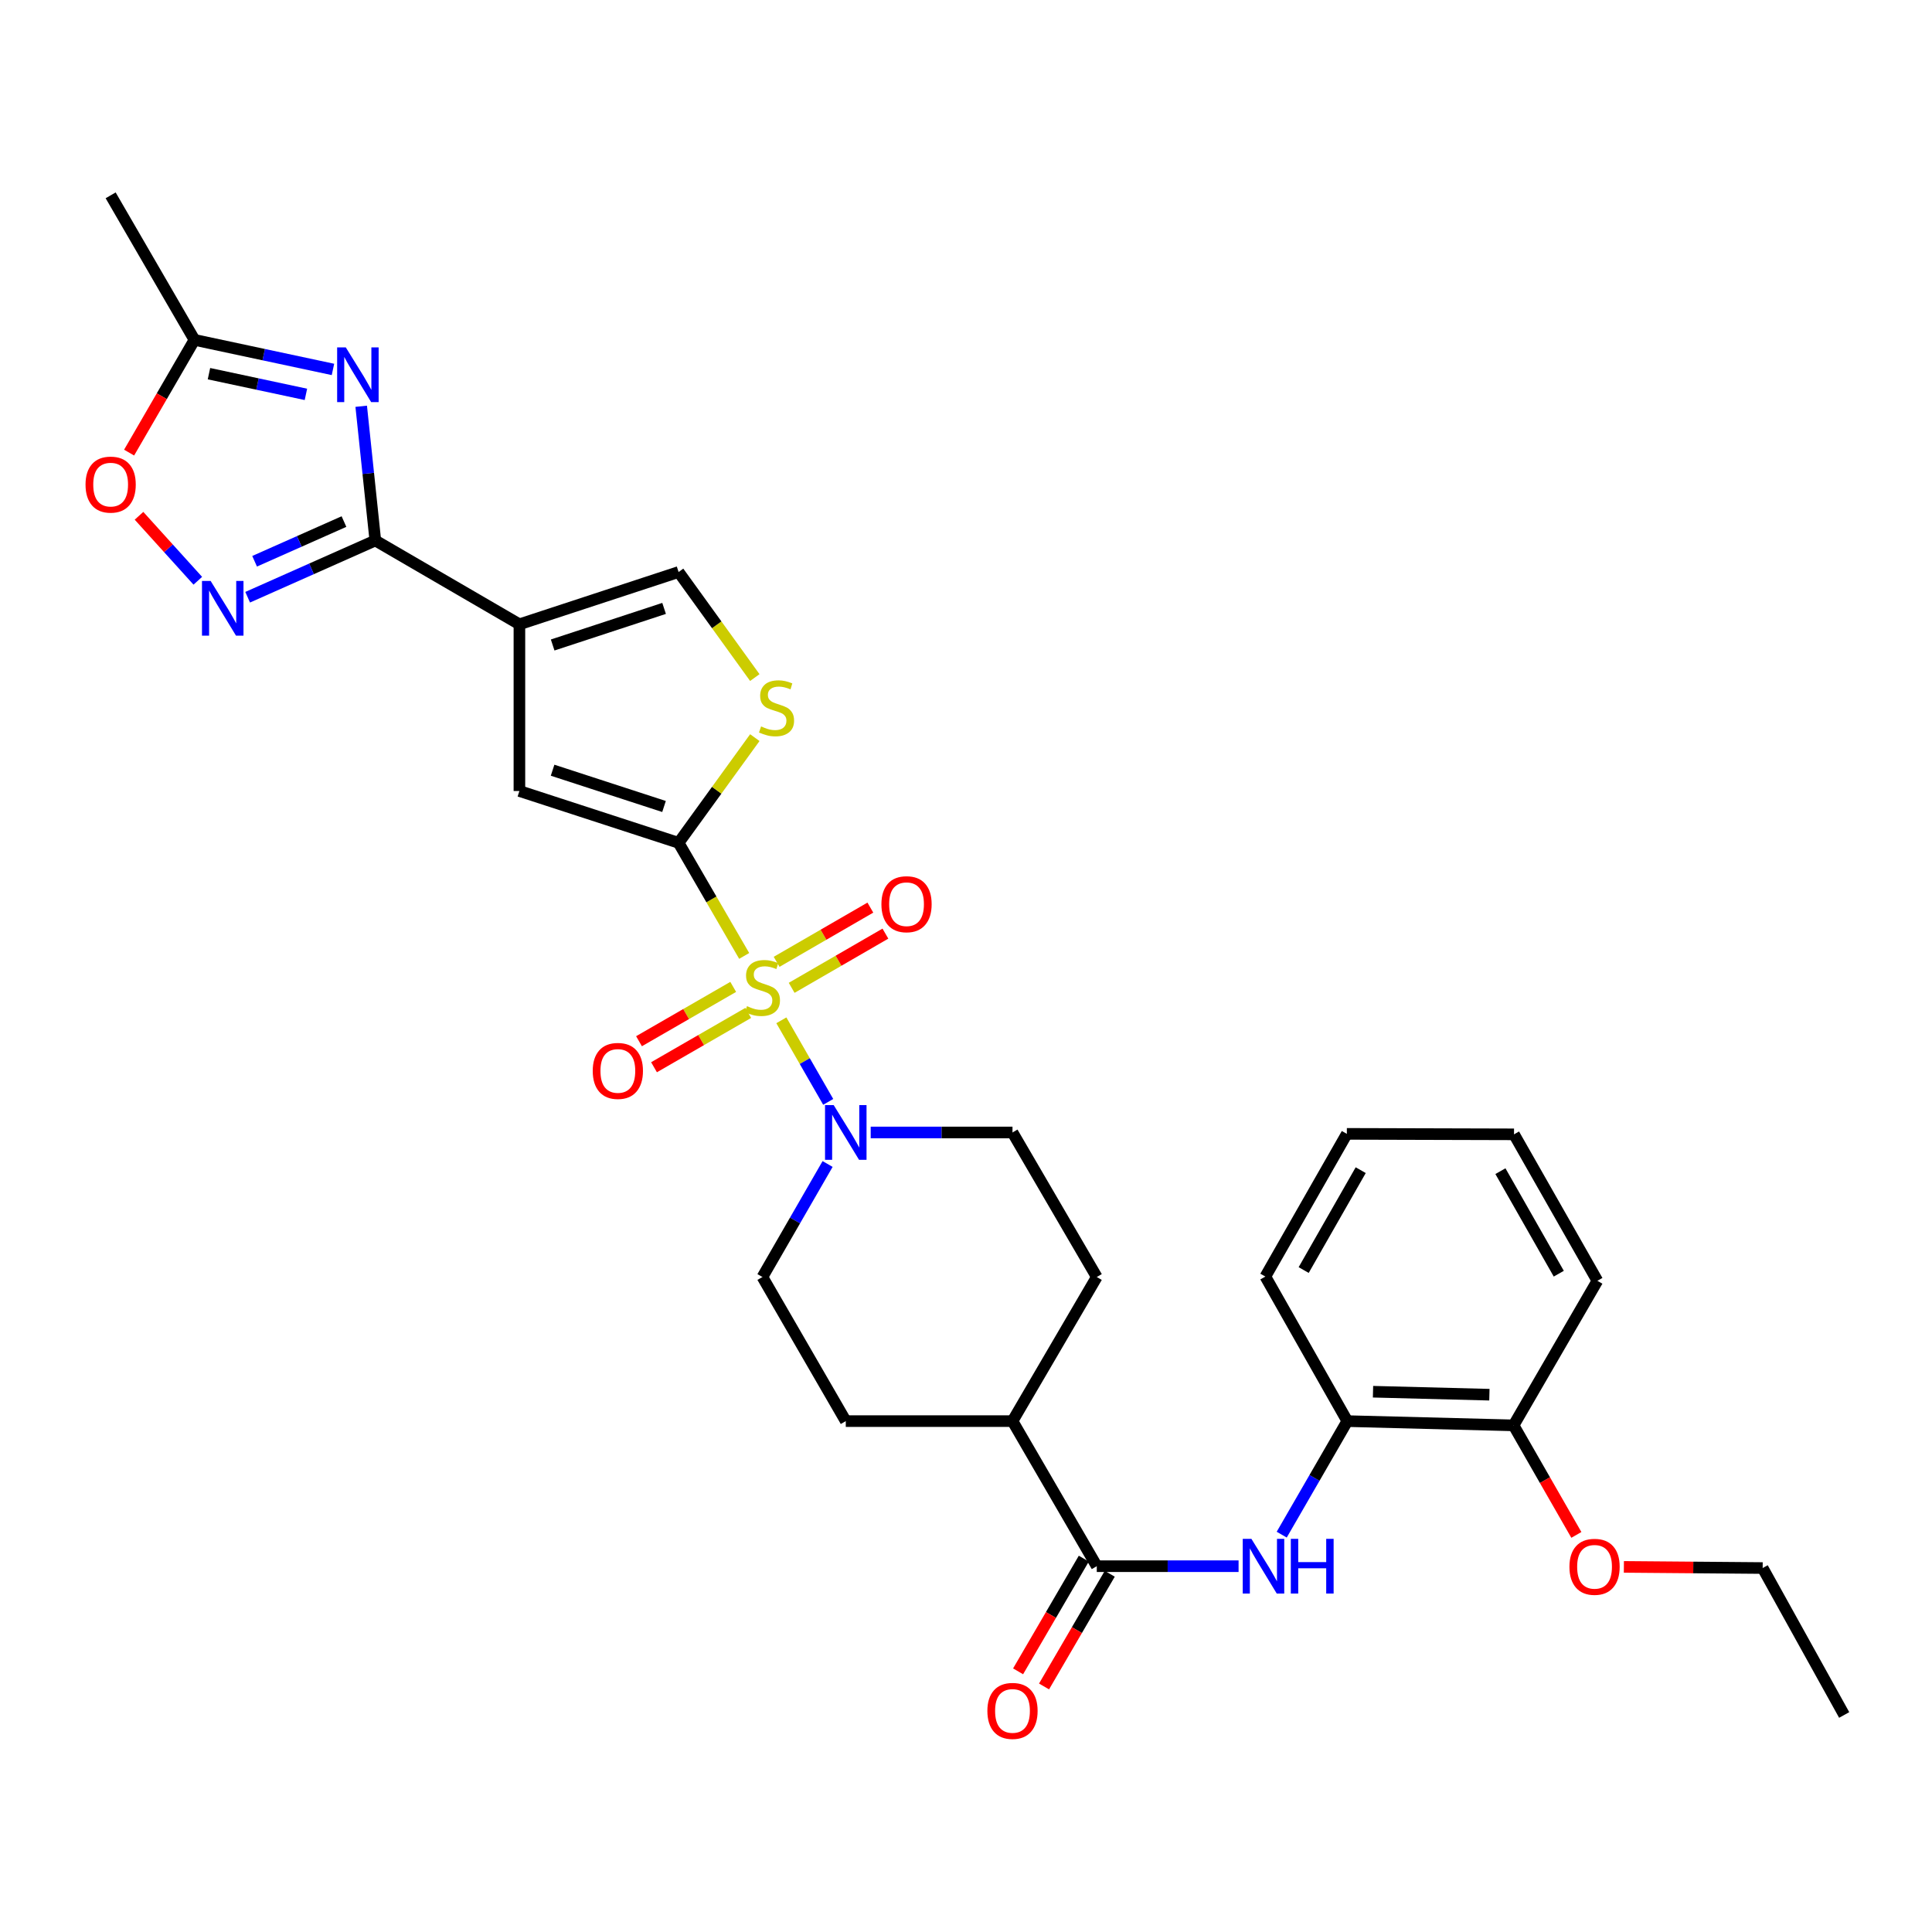 <?xml version='1.0' encoding='iso-8859-1'?>
<svg version='1.1' baseProfile='full'
              xmlns='http://www.w3.org/2000/svg'
                      xmlns:rdkit='http://www.rdkit.org/xml'
                      xmlns:xlink='http://www.w3.org/1999/xlink'
                  xml:space='preserve'
width='1000px' height='1000px' viewBox='0 0 1000 1000'>
<!-- END OF HEADER -->
<rect style='opacity:1.0;fill:#FFFFFF;stroke:none' width='1000' height='1000' x='0' y='0'> </rect>
<path class='bond-0' d='M 385.191,494.784 L 368.217,465.515' style='fill:none;fill-rule:evenodd;stroke:#CCCC00;stroke-width:6px;stroke-linecap:butt;stroke-linejoin:miter;stroke-opacity:1' />
<path class='bond-0' d='M 368.217,465.515 L 351.243,436.247' style='fill:none;fill-rule:evenodd;stroke:#000000;stroke-width:6px;stroke-linecap:butt;stroke-linejoin:miter;stroke-opacity:1' />
<path class='bond-5' d='M 404.426,528.111 L 416.553,549.219' style='fill:none;fill-rule:evenodd;stroke:#CCCC00;stroke-width:6px;stroke-linecap:butt;stroke-linejoin:miter;stroke-opacity:1' />
<path class='bond-5' d='M 416.553,549.219 L 428.679,570.328' style='fill:none;fill-rule:evenodd;stroke:#0000FF;stroke-width:6px;stroke-linecap:butt;stroke-linejoin:miter;stroke-opacity:1' />
<path class='bond-13' d='M 409.76,511.3 L 434.021,497.27' style='fill:none;fill-rule:evenodd;stroke:#CCCC00;stroke-width:6px;stroke-linecap:butt;stroke-linejoin:miter;stroke-opacity:1' />
<path class='bond-13' d='M 434.021,497.27 L 458.283,483.24' style='fill:none;fill-rule:evenodd;stroke:#FF0000;stroke-width:6px;stroke-linecap:butt;stroke-linejoin:miter;stroke-opacity:1' />
<path class='bond-13' d='M 401.976,497.839 L 426.237,483.809' style='fill:none;fill-rule:evenodd;stroke:#CCCC00;stroke-width:6px;stroke-linecap:butt;stroke-linejoin:miter;stroke-opacity:1' />
<path class='bond-13' d='M 426.237,483.809 L 450.498,469.779' style='fill:none;fill-rule:evenodd;stroke:#FF0000;stroke-width:6px;stroke-linecap:butt;stroke-linejoin:miter;stroke-opacity:1' />
<path class='bond-14' d='M 379.51,510.813 L 355.13,524.873' style='fill:none;fill-rule:evenodd;stroke:#CCCC00;stroke-width:6px;stroke-linecap:butt;stroke-linejoin:miter;stroke-opacity:1' />
<path class='bond-14' d='M 355.13,524.873 L 330.749,538.934' style='fill:none;fill-rule:evenodd;stroke:#FF0000;stroke-width:6px;stroke-linecap:butt;stroke-linejoin:miter;stroke-opacity:1' />
<path class='bond-14' d='M 387.279,524.283 L 362.898,538.343' style='fill:none;fill-rule:evenodd;stroke:#CCCC00;stroke-width:6px;stroke-linecap:butt;stroke-linejoin:miter;stroke-opacity:1' />
<path class='bond-14' d='M 362.898,538.343 L 338.517,552.404' style='fill:none;fill-rule:evenodd;stroke:#FF0000;stroke-width:6px;stroke-linecap:butt;stroke-linejoin:miter;stroke-opacity:1' />
<path class='bond-6' d='M 351.243,436.247 L 268.847,409.424' style='fill:none;fill-rule:evenodd;stroke:#000000;stroke-width:6px;stroke-linecap:butt;stroke-linejoin:miter;stroke-opacity:1' />
<path class='bond-6' d='M 343.697,417.438 L 286.02,398.662' style='fill:none;fill-rule:evenodd;stroke:#000000;stroke-width:6px;stroke-linecap:butt;stroke-linejoin:miter;stroke-opacity:1' />
<path class='bond-7' d='M 351.243,436.247 L 370.968,409.022' style='fill:none;fill-rule:evenodd;stroke:#000000;stroke-width:6px;stroke-linecap:butt;stroke-linejoin:miter;stroke-opacity:1' />
<path class='bond-7' d='M 370.968,409.022 L 390.694,381.796' style='fill:none;fill-rule:evenodd;stroke:#CCCC00;stroke-width:6px;stroke-linecap:butt;stroke-linejoin:miter;stroke-opacity:1' />
<path class='bond-1' d='M 268.847,323.133 L 268.847,409.424' style='fill:none;fill-rule:evenodd;stroke:#000000;stroke-width:6px;stroke-linecap:butt;stroke-linejoin:miter;stroke-opacity:1' />
<path class='bond-2' d='M 268.847,323.133 L 194.262,279.759' style='fill:none;fill-rule:evenodd;stroke:#000000;stroke-width:6px;stroke-linecap:butt;stroke-linejoin:miter;stroke-opacity:1' />
<path class='bond-32' d='M 268.847,323.133 L 351.243,296.077' style='fill:none;fill-rule:evenodd;stroke:#000000;stroke-width:6px;stroke-linecap:butt;stroke-linejoin:miter;stroke-opacity:1' />
<path class='bond-32' d='M 286.058,333.848 L 343.734,314.909' style='fill:none;fill-rule:evenodd;stroke:#000000;stroke-width:6px;stroke-linecap:butt;stroke-linejoin:miter;stroke-opacity:1' />
<path class='bond-3' d='M 194.262,279.759 L 190.61,245.022' style='fill:none;fill-rule:evenodd;stroke:#000000;stroke-width:6px;stroke-linecap:butt;stroke-linejoin:miter;stroke-opacity:1' />
<path class='bond-3' d='M 190.61,245.022 L 186.958,210.285' style='fill:none;fill-rule:evenodd;stroke:#0000FF;stroke-width:6px;stroke-linecap:butt;stroke-linejoin:miter;stroke-opacity:1' />
<path class='bond-4' d='M 194.262,279.759 L 161.225,294.441' style='fill:none;fill-rule:evenodd;stroke:#000000;stroke-width:6px;stroke-linecap:butt;stroke-linejoin:miter;stroke-opacity:1' />
<path class='bond-4' d='M 161.225,294.441 L 128.188,309.124' style='fill:none;fill-rule:evenodd;stroke:#0000FF;stroke-width:6px;stroke-linecap:butt;stroke-linejoin:miter;stroke-opacity:1' />
<path class='bond-4' d='M 178.036,269.954 L 154.91,280.232' style='fill:none;fill-rule:evenodd;stroke:#000000;stroke-width:6px;stroke-linecap:butt;stroke-linejoin:miter;stroke-opacity:1' />
<path class='bond-4' d='M 154.91,280.232 L 131.784,290.51' style='fill:none;fill-rule:evenodd;stroke:#0000FF;stroke-width:6px;stroke-linecap:butt;stroke-linejoin:miter;stroke-opacity:1' />
<path class='bond-11' d='M 172.341,191.215 L 136.497,183.564' style='fill:none;fill-rule:evenodd;stroke:#0000FF;stroke-width:6px;stroke-linecap:butt;stroke-linejoin:miter;stroke-opacity:1' />
<path class='bond-11' d='M 136.497,183.564 L 100.654,175.914' style='fill:none;fill-rule:evenodd;stroke:#000000;stroke-width:6px;stroke-linecap:butt;stroke-linejoin:miter;stroke-opacity:1' />
<path class='bond-11' d='M 158.342,204.127 L 133.251,198.771' style='fill:none;fill-rule:evenodd;stroke:#0000FF;stroke-width:6px;stroke-linecap:butt;stroke-linejoin:miter;stroke-opacity:1' />
<path class='bond-11' d='M 133.251,198.771 L 108.161,193.416' style='fill:none;fill-rule:evenodd;stroke:#000000;stroke-width:6px;stroke-linecap:butt;stroke-linejoin:miter;stroke-opacity:1' />
<path class='bond-12' d='M 102.386,300.601 L 87.169,283.787' style='fill:none;fill-rule:evenodd;stroke:#0000FF;stroke-width:6px;stroke-linecap:butt;stroke-linejoin:miter;stroke-opacity:1' />
<path class='bond-12' d='M 87.169,283.787 L 71.952,266.972' style='fill:none;fill-rule:evenodd;stroke:#FF0000;stroke-width:6px;stroke-linecap:butt;stroke-linejoin:miter;stroke-opacity:1' />
<path class='bond-17' d='M 428.366,602.481 L 411.5,631.73' style='fill:none;fill-rule:evenodd;stroke:#0000FF;stroke-width:6px;stroke-linecap:butt;stroke-linejoin:miter;stroke-opacity:1' />
<path class='bond-17' d='M 411.5,631.73 L 394.634,660.98' style='fill:none;fill-rule:evenodd;stroke:#000000;stroke-width:6px;stroke-linecap:butt;stroke-linejoin:miter;stroke-opacity:1' />
<path class='bond-18' d='M 450.673,586.161 L 487.37,586.161' style='fill:none;fill-rule:evenodd;stroke:#0000FF;stroke-width:6px;stroke-linecap:butt;stroke-linejoin:miter;stroke-opacity:1' />
<path class='bond-18' d='M 487.37,586.161 L 524.066,586.161' style='fill:none;fill-rule:evenodd;stroke:#000000;stroke-width:6px;stroke-linecap:butt;stroke-linejoin:miter;stroke-opacity:1' />
<path class='bond-8' d='M 390.689,350.709 L 370.966,323.393' style='fill:none;fill-rule:evenodd;stroke:#CCCC00;stroke-width:6px;stroke-linecap:butt;stroke-linejoin:miter;stroke-opacity:1' />
<path class='bond-8' d='M 370.966,323.393 L 351.243,296.077' style='fill:none;fill-rule:evenodd;stroke:#000000;stroke-width:6px;stroke-linecap:butt;stroke-linejoin:miter;stroke-opacity:1' />
<path class='bond-9' d='M 567.691,810.661 L 524.066,735.566' style='fill:none;fill-rule:evenodd;stroke:#000000;stroke-width:6px;stroke-linecap:butt;stroke-linejoin:miter;stroke-opacity:1' />
<path class='bond-10' d='M 567.691,810.661 L 604.388,810.661' style='fill:none;fill-rule:evenodd;stroke:#000000;stroke-width:6px;stroke-linecap:butt;stroke-linejoin:miter;stroke-opacity:1' />
<path class='bond-10' d='M 604.388,810.661 L 641.085,810.661' style='fill:none;fill-rule:evenodd;stroke:#0000FF;stroke-width:6px;stroke-linecap:butt;stroke-linejoin:miter;stroke-opacity:1' />
<path class='bond-19' d='M 560.975,806.745 L 543.969,835.912' style='fill:none;fill-rule:evenodd;stroke:#000000;stroke-width:6px;stroke-linecap:butt;stroke-linejoin:miter;stroke-opacity:1' />
<path class='bond-19' d='M 543.969,835.912 L 526.962,865.079' style='fill:none;fill-rule:evenodd;stroke:#FF0000;stroke-width:6px;stroke-linecap:butt;stroke-linejoin:miter;stroke-opacity:1' />
<path class='bond-19' d='M 574.408,814.578 L 557.401,843.744' style='fill:none;fill-rule:evenodd;stroke:#000000;stroke-width:6px;stroke-linecap:butt;stroke-linejoin:miter;stroke-opacity:1' />
<path class='bond-19' d='M 557.401,843.744 L 540.395,872.911' style='fill:none;fill-rule:evenodd;stroke:#FF0000;stroke-width:6px;stroke-linecap:butt;stroke-linejoin:miter;stroke-opacity:1' />
<path class='bond-15' d='M 663.415,794.333 L 680.39,764.95' style='fill:none;fill-rule:evenodd;stroke:#0000FF;stroke-width:6px;stroke-linecap:butt;stroke-linejoin:miter;stroke-opacity:1' />
<path class='bond-15' d='M 680.39,764.95 L 697.366,735.566' style='fill:none;fill-rule:evenodd;stroke:#000000;stroke-width:6px;stroke-linecap:butt;stroke-linejoin:miter;stroke-opacity:1' />
<path class='bond-24' d='M 100.654,175.914 L 57.271,101.104' style='fill:none;fill-rule:evenodd;stroke:#000000;stroke-width:6px;stroke-linecap:butt;stroke-linejoin:miter;stroke-opacity:1' />
<path class='bond-33' d='M 100.654,175.914 L 83.74,205.091' style='fill:none;fill-rule:evenodd;stroke:#000000;stroke-width:6px;stroke-linecap:butt;stroke-linejoin:miter;stroke-opacity:1' />
<path class='bond-33' d='M 83.74,205.091 L 66.826,234.268' style='fill:none;fill-rule:evenodd;stroke:#FF0000;stroke-width:6px;stroke-linecap:butt;stroke-linejoin:miter;stroke-opacity:1' />
<path class='bond-20' d='M 697.366,735.566 L 783.415,737.769' style='fill:none;fill-rule:evenodd;stroke:#000000;stroke-width:6px;stroke-linecap:butt;stroke-linejoin:miter;stroke-opacity:1' />
<path class='bond-20' d='M 710.671,720.352 L 770.905,721.894' style='fill:none;fill-rule:evenodd;stroke:#000000;stroke-width:6px;stroke-linecap:butt;stroke-linejoin:miter;stroke-opacity:1' />
<path class='bond-25' d='M 697.366,735.566 L 654.95,660.747' style='fill:none;fill-rule:evenodd;stroke:#000000;stroke-width:6px;stroke-linecap:butt;stroke-linejoin:miter;stroke-opacity:1' />
<path class='bond-16' d='M 524.066,735.566 L 567.691,660.98' style='fill:none;fill-rule:evenodd;stroke:#000000;stroke-width:6px;stroke-linecap:butt;stroke-linejoin:miter;stroke-opacity:1' />
<path class='bond-31' d='M 524.066,735.566 L 437.775,735.566' style='fill:none;fill-rule:evenodd;stroke:#000000;stroke-width:6px;stroke-linecap:butt;stroke-linejoin:miter;stroke-opacity:1' />
<path class='bond-22' d='M 394.634,660.98 L 437.775,735.566' style='fill:none;fill-rule:evenodd;stroke:#000000;stroke-width:6px;stroke-linecap:butt;stroke-linejoin:miter;stroke-opacity:1' />
<path class='bond-21' d='M 524.066,586.161 L 567.691,660.98' style='fill:none;fill-rule:evenodd;stroke:#000000;stroke-width:6px;stroke-linecap:butt;stroke-linejoin:miter;stroke-opacity:1' />
<path class='bond-23' d='M 783.415,737.769 L 799.667,766.118' style='fill:none;fill-rule:evenodd;stroke:#000000;stroke-width:6px;stroke-linecap:butt;stroke-linejoin:miter;stroke-opacity:1' />
<path class='bond-23' d='M 799.667,766.118 L 815.92,794.467' style='fill:none;fill-rule:evenodd;stroke:#FF0000;stroke-width:6px;stroke-linecap:butt;stroke-linejoin:miter;stroke-opacity:1' />
<path class='bond-26' d='M 783.415,737.769 L 826.806,662.941' style='fill:none;fill-rule:evenodd;stroke:#000000;stroke-width:6px;stroke-linecap:butt;stroke-linejoin:miter;stroke-opacity:1' />
<path class='bond-27' d='M 840.513,811.02 L 876.434,811.316' style='fill:none;fill-rule:evenodd;stroke:#FF0000;stroke-width:6px;stroke-linecap:butt;stroke-linejoin:miter;stroke-opacity:1' />
<path class='bond-27' d='M 876.434,811.316 L 912.355,811.612' style='fill:none;fill-rule:evenodd;stroke:#000000;stroke-width:6px;stroke-linecap:butt;stroke-linejoin:miter;stroke-opacity:1' />
<path class='bond-29' d='M 654.95,660.747 L 697.124,586.887' style='fill:none;fill-rule:evenodd;stroke:#000000;stroke-width:6px;stroke-linecap:butt;stroke-linejoin:miter;stroke-opacity:1' />
<path class='bond-29' d='M 674.779,657.378 L 704.301,605.676' style='fill:none;fill-rule:evenodd;stroke:#000000;stroke-width:6px;stroke-linecap:butt;stroke-linejoin:miter;stroke-opacity:1' />
<path class='bond-34' d='M 826.806,662.941 L 783.657,587.129' style='fill:none;fill-rule:evenodd;stroke:#000000;stroke-width:6px;stroke-linecap:butt;stroke-linejoin:miter;stroke-opacity:1' />
<path class='bond-34' d='M 806.82,659.261 L 776.615,606.192' style='fill:none;fill-rule:evenodd;stroke:#000000;stroke-width:6px;stroke-linecap:butt;stroke-linejoin:miter;stroke-opacity:1' />
<path class='bond-28' d='M 912.355,811.612 L 954.545,887.666' style='fill:none;fill-rule:evenodd;stroke:#000000;stroke-width:6px;stroke-linecap:butt;stroke-linejoin:miter;stroke-opacity:1' />
<path class='bond-30' d='M 697.124,586.887 L 783.657,587.129' style='fill:none;fill-rule:evenodd;stroke:#000000;stroke-width:6px;stroke-linecap:butt;stroke-linejoin:miter;stroke-opacity:1' />
<path  class='atom-0' d='M 386.634 520.786
Q 386.954 520.906, 388.274 521.466
Q 389.594 522.026, 391.034 522.386
Q 392.514 522.706, 393.954 522.706
Q 396.634 522.706, 398.194 521.426
Q 399.754 520.106, 399.754 517.826
Q 399.754 516.266, 398.954 515.306
Q 398.194 514.346, 396.994 513.826
Q 395.794 513.306, 393.794 512.706
Q 391.274 511.946, 389.754 511.226
Q 388.274 510.506, 387.194 508.986
Q 386.154 507.466, 386.154 504.906
Q 386.154 501.346, 388.554 499.146
Q 390.994 496.946, 395.794 496.946
Q 399.074 496.946, 402.794 498.506
L 401.874 501.586
Q 398.474 500.186, 395.914 500.186
Q 393.154 500.186, 391.634 501.346
Q 390.114 502.466, 390.154 504.426
Q 390.154 505.946, 390.914 506.866
Q 391.714 507.786, 392.834 508.306
Q 393.994 508.826, 395.914 509.426
Q 398.474 510.226, 399.994 511.026
Q 401.514 511.826, 402.594 513.466
Q 403.714 515.066, 403.714 517.826
Q 403.714 521.746, 401.074 523.866
Q 398.474 525.946, 394.114 525.946
Q 391.594 525.946, 389.674 525.386
Q 387.794 524.866, 385.554 523.946
L 386.634 520.786
' fill='#CCCC00'/>
<path  class='atom-4' d='M 178.983 179.809
L 188.263 194.809
Q 189.183 196.289, 190.663 198.969
Q 192.143 201.649, 192.223 201.809
L 192.223 179.809
L 195.983 179.809
L 195.983 208.129
L 192.103 208.129
L 182.143 191.729
Q 180.983 189.809, 179.743 187.609
Q 178.543 185.409, 178.183 184.729
L 178.183 208.129
L 174.503 208.129
L 174.503 179.809
L 178.983 179.809
' fill='#0000FF'/>
<path  class='atom-5' d='M 109.028 300.697
L 118.308 315.697
Q 119.228 317.177, 120.708 319.857
Q 122.188 322.537, 122.268 322.697
L 122.268 300.697
L 126.028 300.697
L 126.028 329.017
L 122.148 329.017
L 112.188 312.617
Q 111.028 310.697, 109.788 308.497
Q 108.588 306.297, 108.228 305.617
L 108.228 329.017
L 104.548 329.017
L 104.548 300.697
L 109.028 300.697
' fill='#0000FF'/>
<path  class='atom-6' d='M 431.515 572.001
L 440.795 587.001
Q 441.715 588.481, 443.195 591.161
Q 444.675 593.841, 444.755 594.001
L 444.755 572.001
L 448.515 572.001
L 448.515 600.321
L 444.635 600.321
L 434.675 583.921
Q 433.515 582.001, 432.275 579.801
Q 431.075 577.601, 430.715 576.921
L 430.715 600.321
L 427.035 600.321
L 427.035 572.001
L 431.515 572.001
' fill='#0000FF'/>
<path  class='atom-8' d='M 393.934 376.003
Q 394.254 376.123, 395.574 376.683
Q 396.894 377.243, 398.334 377.603
Q 399.814 377.923, 401.254 377.923
Q 403.934 377.923, 405.494 376.643
Q 407.054 375.323, 407.054 373.043
Q 407.054 371.483, 406.254 370.523
Q 405.494 369.563, 404.294 369.043
Q 403.094 368.523, 401.094 367.923
Q 398.574 367.163, 397.054 366.443
Q 395.574 365.723, 394.494 364.203
Q 393.454 362.683, 393.454 360.123
Q 393.454 356.563, 395.854 354.363
Q 398.294 352.163, 403.094 352.163
Q 406.374 352.163, 410.094 353.723
L 409.174 356.803
Q 405.774 355.403, 403.214 355.403
Q 400.454 355.403, 398.934 356.563
Q 397.414 357.683, 397.454 359.643
Q 397.454 361.163, 398.214 362.083
Q 399.014 363.003, 400.134 363.523
Q 401.294 364.043, 403.214 364.643
Q 405.774 365.443, 407.294 366.243
Q 408.814 367.043, 409.894 368.683
Q 411.014 370.283, 411.014 373.043
Q 411.014 376.963, 408.374 379.083
Q 405.774 381.163, 401.414 381.163
Q 398.894 381.163, 396.974 380.603
Q 395.094 380.083, 392.854 379.163
L 393.934 376.003
' fill='#CCCC00'/>
<path  class='atom-11' d='M 647.722 796.501
L 657.002 811.501
Q 657.922 812.981, 659.402 815.661
Q 660.882 818.341, 660.962 818.501
L 660.962 796.501
L 664.722 796.501
L 664.722 824.821
L 660.842 824.821
L 650.882 808.421
Q 649.722 806.501, 648.482 804.301
Q 647.282 802.101, 646.922 801.421
L 646.922 824.821
L 643.242 824.821
L 643.242 796.501
L 647.722 796.501
' fill='#0000FF'/>
<path  class='atom-11' d='M 668.122 796.501
L 671.962 796.501
L 671.962 808.541
L 686.442 808.541
L 686.442 796.501
L 690.282 796.501
L 690.282 824.821
L 686.442 824.821
L 686.442 811.741
L 671.962 811.741
L 671.962 824.821
L 668.122 824.821
L 668.122 796.501
' fill='#0000FF'/>
<path  class='atom-13' d='M 44.271 250.83
Q 44.271 244.03, 47.631 240.23
Q 50.991 236.43, 57.271 236.43
Q 63.551 236.43, 66.911 240.23
Q 70.271 244.03, 70.271 250.83
Q 70.271 257.71, 66.871 261.63
Q 63.471 265.51, 57.271 265.51
Q 51.031 265.51, 47.631 261.63
Q 44.271 257.75, 44.271 250.83
M 57.271 262.31
Q 61.591 262.31, 63.911 259.43
Q 66.271 256.51, 66.271 250.83
Q 66.271 245.27, 63.911 242.47
Q 61.591 239.63, 57.271 239.63
Q 52.951 239.63, 50.591 242.43
Q 48.271 245.23, 48.271 250.83
Q 48.271 256.55, 50.591 259.43
Q 52.951 262.31, 57.271 262.31
' fill='#FF0000'/>
<path  class='atom-14' d='M 456.22 468.013
Q 456.22 461.213, 459.58 457.413
Q 462.94 453.613, 469.22 453.613
Q 475.5 453.613, 478.86 457.413
Q 482.22 461.213, 482.22 468.013
Q 482.22 474.893, 478.82 478.813
Q 475.42 482.693, 469.22 482.693
Q 462.98 482.693, 459.58 478.813
Q 456.22 474.933, 456.22 468.013
M 469.22 479.493
Q 473.54 479.493, 475.86 476.613
Q 478.22 473.693, 478.22 468.013
Q 478.22 462.453, 475.86 459.653
Q 473.54 456.813, 469.22 456.813
Q 464.9 456.813, 462.54 459.613
Q 460.22 462.413, 460.22 468.013
Q 460.22 473.733, 462.54 476.613
Q 464.9 479.493, 469.22 479.493
' fill='#FF0000'/>
<path  class='atom-15' d='M 306.798 554.304
Q 306.798 547.504, 310.158 543.704
Q 313.518 539.904, 319.798 539.904
Q 326.078 539.904, 329.438 543.704
Q 332.798 547.504, 332.798 554.304
Q 332.798 561.184, 329.398 565.104
Q 325.998 568.984, 319.798 568.984
Q 313.558 568.984, 310.158 565.104
Q 306.798 561.224, 306.798 554.304
M 319.798 565.784
Q 324.118 565.784, 326.438 562.904
Q 328.798 559.984, 328.798 554.304
Q 328.798 548.744, 326.438 545.944
Q 324.118 543.104, 319.798 543.104
Q 315.478 543.104, 313.118 545.904
Q 310.798 548.704, 310.798 554.304
Q 310.798 560.024, 313.118 562.904
Q 315.478 565.784, 319.798 565.784
' fill='#FF0000'/>
<path  class='atom-20' d='M 511.066 885.56
Q 511.066 878.76, 514.426 874.96
Q 517.786 871.16, 524.066 871.16
Q 530.346 871.16, 533.706 874.96
Q 537.066 878.76, 537.066 885.56
Q 537.066 892.44, 533.666 896.36
Q 530.266 900.24, 524.066 900.24
Q 517.826 900.24, 514.426 896.36
Q 511.066 892.48, 511.066 885.56
M 524.066 897.04
Q 528.386 897.04, 530.706 894.16
Q 533.066 891.24, 533.066 885.56
Q 533.066 880, 530.706 877.2
Q 528.386 874.36, 524.066 874.36
Q 519.746 874.36, 517.386 877.16
Q 515.066 879.96, 515.066 885.56
Q 515.066 891.28, 517.386 894.16
Q 519.746 897.04, 524.066 897.04
' fill='#FF0000'/>
<path  class='atom-24' d='M 812.338 810.975
Q 812.338 804.175, 815.698 800.375
Q 819.058 796.575, 825.338 796.575
Q 831.618 796.575, 834.978 800.375
Q 838.338 804.175, 838.338 810.975
Q 838.338 817.855, 834.938 821.775
Q 831.538 825.655, 825.338 825.655
Q 819.098 825.655, 815.698 821.775
Q 812.338 817.895, 812.338 810.975
M 825.338 822.455
Q 829.658 822.455, 831.978 819.575
Q 834.338 816.655, 834.338 810.975
Q 834.338 805.415, 831.978 802.615
Q 829.658 799.775, 825.338 799.775
Q 821.018 799.775, 818.658 802.575
Q 816.338 805.375, 816.338 810.975
Q 816.338 816.695, 818.658 819.575
Q 821.018 822.455, 825.338 822.455
' fill='#FF0000'/>
</svg>
